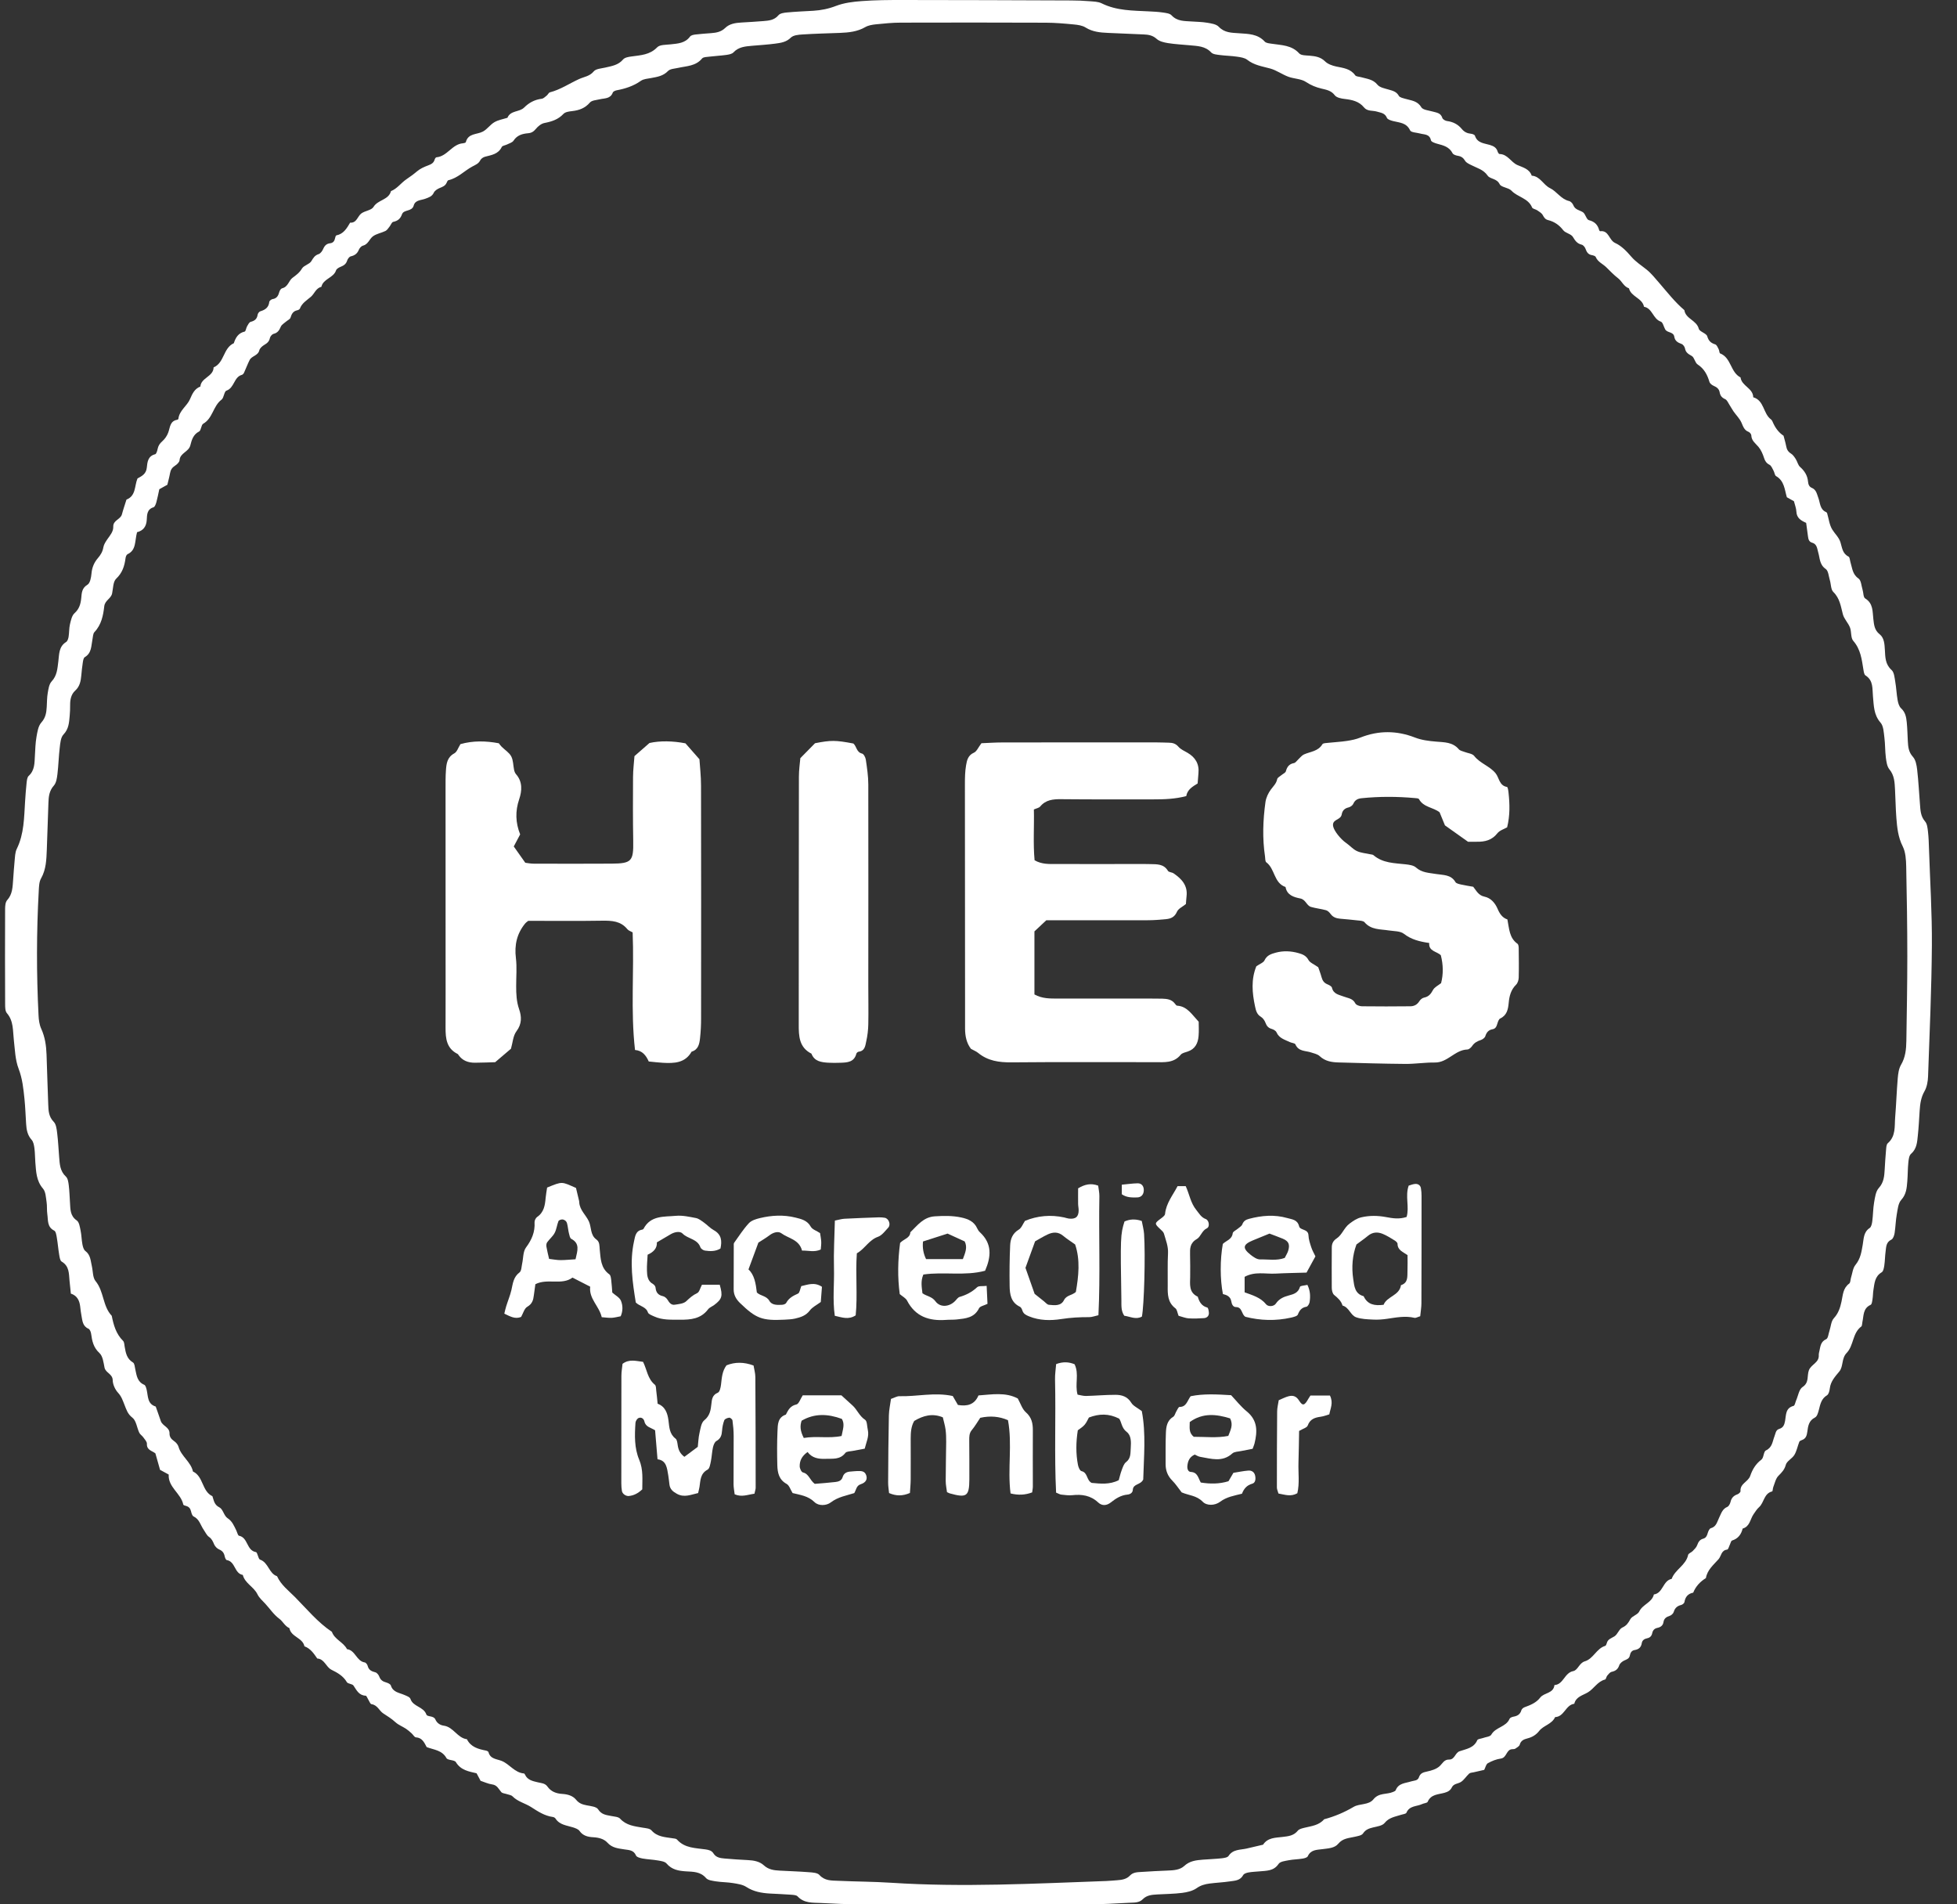 <svg width="74" height="72" viewBox="0 0 74 72" fill="none" xmlns="http://www.w3.org/2000/svg">
<rect x="0" y="0" width="74" height="72" fill="#333333" stroke="none"/>
<path d="M18.168 67.321C18.123 67.236 18.077 67.151 18.021 67.045C17.736 66.977 17.425 66.934 17.238 66.623C17.185 66.533 16.931 66.56 16.882 66.471C16.713 66.166 16.404 66.159 16.134 66.055C16.043 65.885 15.967 65.7 15.725 65.686C15.67 65.682 15.622 65.586 15.566 65.537C15.498 65.475 15.429 65.413 15.352 65.362C15.223 65.277 15.069 65.219 14.956 65.117C14.811 64.983 14.652 64.885 14.489 64.779C14.338 64.68 14.274 64.463 14.047 64.432C13.998 64.425 13.963 64.314 13.922 64.252C13.89 64.203 13.862 64.114 13.829 64.112C13.57 64.101 13.486 63.905 13.366 63.729C13.32 63.66 13.155 63.667 13.116 63.599C12.979 63.364 12.762 63.244 12.534 63.131C12.324 63.026 12.272 62.723 11.996 62.705C11.867 62.518 11.741 62.327 11.512 62.244C11.444 61.915 11.004 61.894 10.943 61.557C10.774 61.484 10.696 61.303 10.568 61.208C10.347 61.045 10.208 60.825 10.03 60.633C9.924 60.52 9.8 60.412 9.735 60.277C9.598 59.993 9.262 59.866 9.181 59.545C8.857 59.492 8.906 59.037 8.574 58.984C8.54 58.978 8.506 58.892 8.495 58.837C8.469 58.711 8.409 58.634 8.285 58.581C8.207 58.548 8.129 58.466 8.096 58.387C8.049 58.277 8.009 58.182 7.903 58.108C7.815 58.047 7.767 57.931 7.702 57.838C7.582 57.666 7.541 57.437 7.32 57.334C7.266 57.309 7.239 57.206 7.222 57.135C7.196 57.026 7.138 56.965 7.033 56.936C6.996 56.927 6.936 56.909 6.931 56.886C6.842 56.457 6.351 56.232 6.379 55.75C6.265 55.688 6.163 55.633 6.052 55.572C5.995 55.371 5.936 55.164 5.876 54.95C5.755 54.85 5.544 54.832 5.555 54.588C5.559 54.508 5.473 54.42 5.418 54.342C5.374 54.28 5.298 54.235 5.266 54.168C5.175 53.977 5.152 53.71 5.005 53.599C4.825 53.461 4.779 53.293 4.709 53.119C4.644 52.956 4.595 52.799 4.466 52.66C4.354 52.538 4.265 52.347 4.262 52.183C4.256 51.94 3.993 51.909 3.952 51.705C3.914 51.515 3.888 51.274 3.762 51.158C3.533 50.948 3.483 50.704 3.446 50.43C3.437 50.361 3.398 50.259 3.345 50.237C3.121 50.139 3.117 49.935 3.081 49.746C3.058 49.63 3.045 49.513 3.032 49.397C3.006 49.166 2.912 48.983 2.679 48.909C2.661 48.732 2.643 48.576 2.629 48.421C2.603 48.15 2.624 47.87 2.331 47.698C2.269 47.662 2.253 47.526 2.237 47.432C2.201 47.219 2.185 47.002 2.148 46.79C2.132 46.697 2.112 46.557 2.049 46.527C1.777 46.391 1.823 46.136 1.79 45.913C1.766 45.758 1.786 45.597 1.761 45.443C1.734 45.271 1.729 45.06 1.627 44.941C1.369 44.643 1.366 44.296 1.336 43.946C1.321 43.77 1.326 43.592 1.302 43.417C1.287 43.305 1.266 43.172 1.196 43.095C1.038 42.919 1.002 42.715 0.988 42.496C0.967 42.183 0.958 41.867 0.926 41.556C0.886 41.168 0.849 40.787 0.704 40.408C0.573 40.068 0.565 39.678 0.522 39.308C0.482 38.961 0.517 38.602 0.26 38.305C0.194 38.228 0.195 38.081 0.194 37.965C0.189 36.766 0.188 35.567 0.193 34.368C0.193 34.255 0.204 34.107 0.271 34.033C0.477 33.805 0.475 33.532 0.497 33.26C0.516 33.025 0.527 32.789 0.552 32.554C0.568 32.398 0.569 32.228 0.635 32.093C0.913 31.526 0.909 30.916 0.948 30.311C0.964 30.076 0.979 29.84 1.005 29.606C1.015 29.512 1.026 29.389 1.086 29.334C1.319 29.12 1.303 28.844 1.32 28.57C1.334 28.335 1.339 28.097 1.379 27.866C1.412 27.676 1.444 27.451 1.562 27.319C1.726 27.136 1.754 26.944 1.767 26.729C1.778 26.552 1.775 26.374 1.805 26.201C1.831 26.049 1.856 25.868 1.951 25.765C2.161 25.541 2.171 25.275 2.206 25.004C2.24 24.738 2.219 24.449 2.5 24.273C2.553 24.24 2.583 24.144 2.594 24.073C2.619 23.918 2.61 23.757 2.645 23.604C2.681 23.456 2.716 23.275 2.819 23.183C2.999 23.02 3.05 22.834 3.072 22.613C3.091 22.423 3.09 22.238 3.306 22.108C3.408 22.048 3.446 21.835 3.459 21.688C3.478 21.46 3.557 21.27 3.701 21.102C3.806 20.981 3.882 20.855 3.909 20.689C3.928 20.581 3.999 20.476 4.064 20.381C4.166 20.236 4.29 20.097 4.283 19.911C4.275 19.666 4.558 19.643 4.61 19.447C4.66 19.258 4.725 19.074 4.782 18.889C5.146 18.746 5.08 18.377 5.199 18.09C5.361 18.002 5.526 17.922 5.551 17.683C5.572 17.482 5.587 17.244 5.866 17.175C5.912 17.163 5.946 17.048 5.96 16.974C5.984 16.853 6.04 16.769 6.136 16.684C6.234 16.598 6.318 16.475 6.362 16.353C6.434 16.157 6.424 15.917 6.702 15.871C6.719 15.869 6.744 15.849 6.745 15.835C6.781 15.517 7.074 15.351 7.186 15.088C7.275 14.881 7.357 14.7 7.577 14.614C7.603 14.276 8.071 14.243 8.077 13.891C8.488 13.717 8.436 13.157 8.841 12.977C8.909 12.769 9.006 12.594 9.25 12.537C9.294 12.527 9.306 12.4 9.343 12.336C9.38 12.273 9.424 12.182 9.48 12.168C9.633 12.13 9.719 12.058 9.742 11.899C9.749 11.851 9.8 11.782 9.845 11.769C10.029 11.715 10.16 11.625 10.182 11.415C10.187 11.374 10.258 11.316 10.304 11.309C10.473 11.285 10.525 11.173 10.564 11.032C10.578 10.98 10.625 10.91 10.669 10.899C10.892 10.849 10.918 10.611 11.058 10.506C11.2 10.4 11.324 10.313 11.419 10.152C11.49 10.033 11.697 9.995 11.771 9.876C11.846 9.755 11.898 9.657 12.047 9.608C12.123 9.584 12.191 9.483 12.226 9.401C12.28 9.279 12.355 9.211 12.486 9.197C12.599 9.184 12.65 9.108 12.671 9.002C12.678 8.965 12.696 8.905 12.717 8.9C12.991 8.846 13.114 8.632 13.239 8.419C13.494 8.435 13.517 8.176 13.666 8.068C13.807 7.967 14.047 7.95 14.123 7.824C14.288 7.548 14.696 7.566 14.784 7.226C15.021 7.131 15.166 6.915 15.363 6.781C15.506 6.684 15.642 6.586 15.774 6.474C15.891 6.376 16.041 6.308 16.186 6.255C16.305 6.211 16.398 6.164 16.435 6.035C16.444 6.001 16.476 5.949 16.502 5.947C16.914 5.913 17.097 5.446 17.509 5.417C17.546 5.414 17.609 5.397 17.614 5.375C17.702 5.03 18.035 5.094 18.26 4.974C18.422 4.888 18.535 4.713 18.695 4.62C18.842 4.534 19.021 4.506 19.188 4.453C19.303 4.168 19.64 4.244 19.816 4.069C20.006 3.88 20.218 3.767 20.484 3.734C20.551 3.726 20.615 3.659 20.674 3.613C20.718 3.578 20.747 3.503 20.794 3.491C21.194 3.388 21.533 3.154 21.901 2.987C22.091 2.901 22.295 2.887 22.451 2.699C22.533 2.599 22.735 2.59 22.886 2.555C23.133 2.497 23.38 2.464 23.562 2.247C23.625 2.173 23.768 2.149 23.879 2.135C24.227 2.086 24.571 2.077 24.85 1.789C24.95 1.685 25.181 1.697 25.355 1.677C25.629 1.646 25.904 1.638 26.093 1.382C26.13 1.331 26.23 1.312 26.303 1.304C26.497 1.28 26.694 1.269 26.89 1.253C27.087 1.238 27.268 1.207 27.425 1.054C27.584 0.899 27.807 0.865 28.027 0.852C28.302 0.836 28.577 0.82 28.851 0.798C29.064 0.78 29.274 0.769 29.436 0.576C29.497 0.502 29.645 0.481 29.757 0.471C30.09 0.44 30.424 0.426 30.756 0.407C31.05 0.389 31.329 0.333 31.611 0.224C31.915 0.107 32.257 0.065 32.588 0.041C33.098 0.002 33.61 0 34.121 0C36.244 0.001 38.368 0.008 40.491 0.017C40.727 0.017 40.963 0.027 41.198 0.046C41.354 0.059 41.525 0.06 41.659 0.127C42.226 0.409 42.837 0.398 43.442 0.43C43.619 0.439 43.796 0.447 43.971 0.473C44.086 0.49 44.232 0.505 44.3 0.579C44.516 0.813 44.791 0.792 45.063 0.812C45.259 0.826 45.457 0.827 45.65 0.86C45.803 0.886 45.991 0.912 46.086 1.013C46.305 1.243 46.573 1.238 46.846 1.257C47.199 1.282 47.555 1.278 47.825 1.574C47.881 1.634 48.005 1.64 48.099 1.655C48.464 1.711 48.841 1.704 49.127 2.019C49.2 2.099 49.383 2.094 49.516 2.105C49.733 2.124 49.932 2.15 50.104 2.32C50.208 2.423 50.376 2.482 50.524 2.514C50.793 2.571 51.065 2.594 51.245 2.848C51.281 2.897 51.387 2.896 51.461 2.917C51.683 2.981 51.916 2.993 52.087 3.204C52.173 3.31 52.362 3.343 52.51 3.387C52.663 3.432 52.804 3.461 52.894 3.623C52.93 3.688 53.054 3.71 53.144 3.737C53.365 3.803 53.596 3.808 53.743 4.055C53.805 4.157 54.02 4.174 54.168 4.216C54.318 4.259 54.477 4.264 54.538 4.457C54.554 4.512 54.651 4.568 54.716 4.576C54.944 4.605 55.132 4.702 55.273 4.874C55.368 4.991 55.479 5.043 55.623 5.057C55.676 5.061 55.76 5.093 55.772 5.132C55.863 5.413 56.121 5.415 56.336 5.48C56.479 5.523 56.587 5.582 56.631 5.733C56.642 5.767 56.675 5.821 56.698 5.823C57.009 5.826 57.132 6.132 57.378 6.24C57.585 6.331 57.831 6.384 57.919 6.642C58.24 6.663 58.353 6.989 58.614 7.115C58.867 7.238 59.024 7.529 59.332 7.601C59.395 7.616 59.467 7.692 59.491 7.756C59.558 7.931 59.722 7.943 59.852 8.022C59.953 8.085 59.985 8.301 60.081 8.324C60.303 8.381 60.415 8.5 60.47 8.703C60.475 8.72 60.497 8.745 60.508 8.742C60.839 8.699 60.836 9.08 61.074 9.187C61.309 9.292 61.511 9.503 61.684 9.705C61.854 9.903 62.066 10.034 62.263 10.193C62.442 10.336 62.588 10.524 62.742 10.7C63.047 11.052 63.333 11.422 63.691 11.726C63.738 12.058 64.151 12.104 64.236 12.429C64.265 12.543 64.521 12.598 64.555 12.713C64.609 12.895 64.696 12.969 64.859 13.021C64.915 13.039 64.953 13.134 64.987 13.201C65.015 13.251 65.01 13.348 65.044 13.362C65.467 13.527 65.43 14.077 65.815 14.27C65.856 14.597 66.289 14.672 66.295 15.02C66.715 15.141 66.667 15.639 66.966 15.857C67.009 15.889 67.03 15.954 67.055 16.007C67.152 16.214 67.28 16.369 67.441 16.474C67.474 16.602 67.515 16.734 67.54 16.867C67.562 16.99 67.61 17.08 67.723 17.149C67.798 17.195 67.854 17.28 67.903 17.357C67.965 17.453 67.987 17.585 68.067 17.655C68.239 17.808 68.347 17.982 68.367 18.209C68.377 18.314 68.409 18.404 68.51 18.445C68.682 18.516 68.702 18.682 68.757 18.825C68.83 19.02 68.813 19.262 69.054 19.363C69.069 19.37 69.085 19.39 69.09 19.408C69.151 19.613 69.174 19.842 69.282 20.019C69.381 20.181 69.533 20.311 69.593 20.503C69.656 20.703 69.666 20.929 69.899 21.044C69.947 21.067 69.949 21.185 69.972 21.259C70.041 21.478 70.044 21.712 70.274 21.871C70.377 21.942 70.384 22.152 70.43 22.299C70.464 22.41 70.455 22.58 70.527 22.625C70.838 22.816 70.802 23.12 70.837 23.407C70.863 23.619 70.874 23.822 71.076 23.981C71.25 24.119 71.26 24.358 71.273 24.578C71.288 24.849 71.286 25.116 71.525 25.331C71.624 25.419 71.638 25.615 71.664 25.767C71.705 25.999 71.713 26.236 71.754 26.467C71.773 26.577 71.81 26.71 71.886 26.78C72.05 26.93 72.081 27.117 72.1 27.311C72.124 27.546 72.127 27.782 72.14 28.017C72.152 28.232 72.166 28.43 72.332 28.613C72.44 28.73 72.474 28.934 72.494 29.105C72.544 29.534 72.564 29.966 72.599 30.397C72.618 30.63 72.619 30.86 72.794 31.059C72.874 31.151 72.887 31.313 72.903 31.446C72.928 31.661 72.934 31.877 72.941 32.093C72.981 33.311 73.059 34.529 73.05 35.746C73.038 37.396 72.964 39.046 72.906 40.696C72.899 40.887 72.863 41.098 72.77 41.26C72.636 41.495 72.605 41.736 72.588 41.992C72.568 42.305 72.552 42.619 72.519 42.932C72.493 43.182 72.481 43.436 72.26 43.627C72.187 43.691 72.172 43.841 72.16 43.954C72.136 44.189 72.14 44.425 72.121 44.66C72.1 44.911 72.087 45.151 71.891 45.367C71.774 45.496 71.757 45.727 71.722 45.918C71.681 46.149 71.677 46.387 71.641 46.62C71.627 46.709 71.585 46.836 71.519 46.868C71.314 46.966 71.323 47.148 71.3 47.318C71.276 47.493 71.277 47.671 71.251 47.846C71.237 47.937 71.215 48.067 71.151 48.104C70.889 48.26 70.88 48.52 70.84 48.769C70.821 48.884 70.824 49.005 70.805 49.12C70.793 49.196 70.782 49.313 70.734 49.334C70.441 49.466 70.476 49.742 70.423 49.982C70.418 50.001 70.419 50.021 70.415 50.04C70.406 50.078 70.408 50.133 70.383 50.151C70.042 50.401 70.099 50.873 69.827 51.153C69.629 51.357 69.706 51.661 69.554 51.848C69.39 52.049 69.221 52.224 69.19 52.497C69.179 52.588 69.148 52.714 69.085 52.753C68.872 52.881 68.832 53.086 68.779 53.296C68.752 53.403 68.712 53.552 68.632 53.592C68.394 53.71 68.368 53.921 68.34 54.132C68.32 54.281 68.284 54.397 68.129 54.449C68.094 54.46 68.047 54.484 68.036 54.514C67.972 54.678 67.94 54.858 67.852 55.006C67.768 55.147 67.565 55.239 67.527 55.382C67.476 55.572 67.371 55.673 67.246 55.8C67.144 55.904 67.11 56.078 67.053 56.223C67.031 56.278 67.035 56.382 67.009 56.388C66.696 56.467 66.709 56.81 66.516 56.983C66.432 57.058 66.371 57.158 66.306 57.252C66.177 57.439 66.169 57.716 65.895 57.793C65.84 58.013 65.724 58.174 65.494 58.245C65.456 58.257 65.439 58.342 65.415 58.392C65.38 58.461 65.353 58.583 65.311 58.587C65.079 58.615 65.09 58.83 64.983 58.951C64.789 59.171 64.558 59.354 64.505 59.665C64.289 59.799 64.121 59.976 64.025 60.216C63.827 60.255 63.726 60.374 63.694 60.572C63.687 60.615 63.62 60.669 63.571 60.681C63.424 60.717 63.334 60.793 63.289 60.944C63.272 61.005 63.197 61.074 63.133 61.094C63.008 61.133 62.923 61.193 62.902 61.326C62.881 61.463 62.791 61.523 62.664 61.549C62.556 61.572 62.496 61.644 62.475 61.749C62.453 61.856 62.389 61.92 62.282 61.941C62.178 61.962 62.097 62.017 62.08 62.126C62.055 62.286 61.964 62.361 61.808 62.386C61.699 62.402 61.649 62.489 61.629 62.592C61.608 62.705 61.523 62.736 61.428 62.776C61.349 62.811 61.256 62.883 61.23 62.959C61.179 63.112 61.09 63.177 60.941 63.21C60.877 63.224 60.822 63.297 60.775 63.352C60.738 63.396 60.73 63.49 60.692 63.5C60.405 63.574 60.273 63.848 60.041 63.986C59.845 64.102 59.593 64.148 59.528 64.417C59.199 64.459 59.152 64.908 58.803 64.921C58.683 65.191 58.364 65.234 58.2 65.445C58.081 65.596 57.935 65.68 57.764 65.724C57.623 65.761 57.511 65.803 57.465 65.964C57.448 66.024 57.363 66.07 57.301 66.112C57.272 66.132 57.226 66.133 57.187 66.134C56.952 66.138 56.982 66.455 56.754 66.488C56.584 66.511 56.413 66.579 56.262 66.663C56.192 66.701 56.17 66.825 56.123 66.916C55.986 66.947 55.852 66.977 55.72 67.008C55.662 67.021 55.592 67.021 55.553 67.057C55.442 67.158 55.36 67.301 55.236 67.377C55.124 67.444 54.966 67.436 54.898 67.579C54.842 67.696 54.745 67.747 54.625 67.781C54.389 67.849 54.112 67.832 53.985 68.122C53.964 68.172 53.844 68.174 53.774 68.209C53.571 68.305 53.296 68.264 53.182 68.535C53.162 68.584 53.044 68.592 52.971 68.617C52.752 68.689 52.523 68.715 52.356 68.924C52.272 69.029 52.077 69.055 51.926 69.091C51.77 69.13 51.639 69.169 51.539 69.321C51.488 69.398 51.34 69.419 51.23 69.445C51.006 69.499 50.778 69.496 50.601 69.712C50.464 69.878 50.218 69.884 50.001 69.914C49.797 69.941 49.564 69.93 49.451 70.182C49.429 70.232 49.323 70.26 49.251 70.271C49.076 70.3 48.898 70.3 48.724 70.334C48.592 70.36 48.409 70.38 48.348 70.47C48.16 70.749 47.886 70.727 47.616 70.754C47.48 70.767 47.341 70.77 47.206 70.795C47.135 70.808 47.037 70.84 47.009 70.894C46.894 71.107 46.688 71.105 46.499 71.133C46.246 71.171 45.99 71.18 45.736 71.214C45.564 71.237 45.405 71.278 45.248 71.389C45.097 71.495 44.889 71.543 44.7 71.567C44.389 71.607 44.074 71.607 43.759 71.626C43.562 71.638 43.366 71.65 43.213 71.805C43.075 71.947 42.887 71.931 42.714 71.94C42.184 71.969 41.653 71.999 41.123 72C38.272 72.006 35.421 72.005 32.57 72C32.059 72 31.548 71.975 31.038 71.949C30.73 71.934 30.407 71.965 30.159 71.699C30.105 71.641 29.975 71.643 29.88 71.634C29.625 71.614 29.37 71.607 29.115 71.592C28.8 71.573 28.499 71.523 28.22 71.342C28.081 71.251 27.892 71.225 27.721 71.197C27.509 71.161 27.289 71.165 27.077 71.132C26.943 71.11 26.77 71.093 26.696 71.005C26.485 70.761 26.213 70.769 25.943 70.753C25.662 70.735 25.405 70.693 25.205 70.457C25.141 70.381 24.997 70.362 24.885 70.342C24.692 70.308 24.495 70.302 24.301 70.268C24.21 70.251 24.076 70.217 24.049 70.153C23.959 69.941 23.78 69.95 23.607 69.922C23.378 69.884 23.151 69.871 22.969 69.669C22.84 69.525 22.637 69.474 22.431 69.463C22.235 69.452 22.046 69.412 21.915 69.227C21.867 69.157 21.758 69.12 21.67 69.091C21.43 69.014 21.163 69 21.006 68.758C20.988 68.729 20.945 68.703 20.91 68.698C20.592 68.655 20.346 68.491 20.08 68.32C19.859 68.178 19.578 68.119 19.379 67.916C19.331 67.866 19.239 67.859 19.167 67.833C19.093 67.807 18.995 67.805 18.953 67.754C18.853 67.637 18.798 67.491 18.61 67.466C18.457 67.446 18.312 67.374 18.161 67.325L18.168 67.321ZM5.182 20.124C5.09 20.463 5.159 20.797 4.822 20.954C4.782 20.973 4.754 21.049 4.747 21.104C4.708 21.4 4.629 21.656 4.393 21.88C4.273 21.994 4.28 22.246 4.239 22.437C4.198 22.636 3.967 22.696 3.942 22.925C3.903 23.271 3.834 23.622 3.572 23.897C3.514 23.958 3.516 24.08 3.496 24.175C3.446 24.419 3.471 24.689 3.205 24.847C3.154 24.877 3.141 24.986 3.129 25.062C3.104 25.216 3.09 25.373 3.075 25.53C3.054 25.747 3.022 25.95 2.842 26.113C2.691 26.25 2.65 26.448 2.652 26.654C2.655 26.791 2.646 26.929 2.635 27.066C2.612 27.317 2.602 27.559 2.401 27.77C2.295 27.881 2.279 28.095 2.259 28.267C2.219 28.599 2.212 28.934 2.172 29.265C2.154 29.416 2.129 29.598 2.036 29.702C1.859 29.9 1.839 30.123 1.831 30.358C1.808 30.947 1.793 31.537 1.77 32.126C1.754 32.498 1.747 32.868 1.552 33.212C1.479 33.34 1.475 33.515 1.466 33.669C1.379 35.241 1.378 36.813 1.457 38.385C1.465 38.559 1.489 38.744 1.56 38.898C1.703 39.211 1.748 39.537 1.76 39.872C1.784 40.501 1.798 41.129 1.824 41.758C1.833 41.99 1.838 42.217 2.03 42.412C2.126 42.508 2.144 42.7 2.163 42.852C2.199 43.144 2.212 43.439 2.236 43.733C2.257 44.006 2.265 44.275 2.493 44.486C2.567 44.555 2.586 44.7 2.6 44.814C2.627 45.028 2.631 45.245 2.646 45.461C2.664 45.711 2.643 45.965 2.902 46.143C2.994 46.206 3.019 46.386 3.046 46.518C3.083 46.691 3.083 46.87 3.116 47.044C3.133 47.133 3.162 47.249 3.227 47.297C3.428 47.447 3.425 47.67 3.474 47.875C3.518 48.065 3.503 48.304 3.614 48.437C3.936 48.827 3.877 49.381 4.225 49.748C4.295 50.096 4.386 50.431 4.653 50.695C4.7 50.742 4.701 50.84 4.714 50.916C4.754 51.15 4.793 51.373 5.029 51.514C5.09 51.55 5.097 51.686 5.117 51.778C5.167 52.008 5.191 52.245 5.455 52.357C5.506 52.379 5.532 52.485 5.548 52.556C5.603 52.798 5.571 53.082 5.888 53.179C5.952 53.362 6.019 53.543 6.08 53.727C6.143 53.916 6.413 53.955 6.41 54.193C6.407 54.319 6.469 54.407 6.578 54.482C6.653 54.532 6.727 54.617 6.751 54.701C6.851 55.062 7.216 55.265 7.296 55.635C7.698 55.822 7.63 56.382 8.032 56.569C8.088 56.73 8.097 56.893 8.299 56.993C8.432 57.059 8.469 57.31 8.601 57.397C8.786 57.518 8.849 57.691 8.935 57.864C8.969 57.933 8.993 58.055 9.039 58.064C9.385 58.133 9.316 58.618 9.676 58.682C9.743 58.693 9.758 58.94 9.834 58.967C10.155 59.079 10.165 59.49 10.476 59.594C10.624 59.924 10.912 60.138 11.155 60.383C11.603 60.836 12.012 61.337 12.55 61.697C12.654 61.991 12.986 62.085 13.121 62.352C13.438 62.392 13.477 62.805 13.792 62.854C13.836 62.861 13.89 62.931 13.902 62.982C13.941 63.141 14.05 63.192 14.194 63.228C14.254 63.244 14.316 63.323 14.341 63.388C14.387 63.513 14.467 63.573 14.591 63.607C14.662 63.627 14.764 63.671 14.78 63.727C14.86 63.983 15.093 63.997 15.285 64.081C15.371 64.118 15.498 64.162 15.52 64.232C15.62 64.535 16.015 64.519 16.123 64.824C16.157 64.92 16.397 64.857 16.463 65.01C16.524 65.153 16.651 65.228 16.782 65.245C17.149 65.296 17.293 65.711 17.655 65.757C17.804 66.056 18.084 66.129 18.376 66.187C18.411 66.194 18.464 66.219 18.471 66.245C18.539 66.509 18.778 66.501 18.97 66.578C19.27 66.698 19.458 67.022 19.813 67.052C19.827 67.052 19.843 67.078 19.851 67.094C19.945 67.302 20.145 67.341 20.335 67.386C20.468 67.418 20.609 67.418 20.7 67.546C20.835 67.74 21.035 67.811 21.259 67.825C21.463 67.838 21.66 67.891 21.786 68.048C21.898 68.186 22.028 68.226 22.188 68.257C22.339 68.286 22.552 68.306 22.616 68.407C22.746 68.612 22.926 68.622 23.116 68.66C23.231 68.684 23.381 68.688 23.448 68.761C23.683 69.018 23.992 69.048 24.3 69.101C24.416 69.121 24.568 69.128 24.633 69.202C24.852 69.452 25.146 69.457 25.432 69.502C25.489 69.511 25.565 69.513 25.598 69.549C25.891 69.882 26.299 69.867 26.684 69.924C26.803 69.942 26.912 69.966 26.982 70.08C27.077 70.231 27.24 70.254 27.395 70.267C27.689 70.293 27.983 70.313 28.278 70.327C28.5 70.337 28.723 70.377 28.882 70.524C29.061 70.689 29.264 70.713 29.48 70.725C29.852 70.746 30.225 70.756 30.598 70.786C30.732 70.796 30.91 70.806 30.985 70.89C31.187 71.114 31.442 71.1 31.691 71.11C32.359 71.141 33.028 71.14 33.695 71.184C36.408 71.361 39.118 71.215 41.829 71.118C41.966 71.113 42.104 71.099 42.241 71.089C42.42 71.076 42.596 71.051 42.727 70.912C42.849 70.784 43.008 70.785 43.164 70.775C43.498 70.755 43.831 70.733 44.165 70.722C44.385 70.715 44.62 70.696 44.777 70.551C44.987 70.356 45.228 70.332 45.482 70.311C45.716 70.293 45.952 70.285 46.187 70.26C46.282 70.249 46.414 70.232 46.455 70.17C46.625 69.913 46.894 69.946 47.136 69.891C47.345 69.845 47.553 69.795 47.76 69.745C47.936 69.475 48.225 69.484 48.494 69.452C48.712 69.426 48.919 69.409 49.074 69.215C49.126 69.15 49.241 69.126 49.332 69.103C49.597 69.039 49.876 69.012 50.069 68.784C50.462 68.679 50.829 68.525 51.185 68.315C51.408 68.183 51.754 68.254 51.934 68.029C52.141 67.771 52.438 67.856 52.68 67.749C52.716 67.734 52.763 67.715 52.775 67.686C52.88 67.415 53.138 67.423 53.355 67.353C53.464 67.318 53.608 67.333 53.653 67.198C53.705 67.041 53.813 67.01 53.959 66.979C54.126 66.944 54.311 66.889 54.433 66.779C54.546 66.677 54.605 66.521 54.793 66.526C55.011 66.532 55.019 66.27 55.193 66.211C55.446 66.124 55.732 66.091 55.861 65.792C55.881 65.745 55.999 65.739 56.071 65.713C56.18 65.672 56.347 65.663 56.39 65.585C56.552 65.297 56.951 65.298 57.082 64.984C57.1 64.943 57.176 64.914 57.231 64.904C57.379 64.878 57.483 64.817 57.528 64.661C57.541 64.615 57.599 64.566 57.648 64.548C57.871 64.466 58.089 64.38 58.24 64.183C58.388 63.991 58.743 64.033 58.778 63.71C59.123 63.688 59.151 63.247 59.491 63.181C59.662 63.148 59.718 62.873 59.924 62.813C60.254 62.716 60.365 62.326 60.698 62.228C60.725 62.219 60.746 62.165 60.756 62.129C60.793 61.972 60.928 61.942 61.045 61.869C61.167 61.794 61.221 61.593 61.344 61.536C61.506 61.463 61.571 61.359 61.65 61.216C61.719 61.095 61.93 61.049 61.986 60.926C62.114 60.655 62.468 60.591 62.538 60.284C62.89 60.235 62.873 59.761 63.211 59.695C63.338 59.339 63.752 59.181 63.833 58.789C63.845 58.731 63.953 58.698 64.006 58.643C64.07 58.575 64.146 58.505 64.175 58.421C64.218 58.3 64.273 58.211 64.401 58.176C64.51 58.147 64.546 58.064 64.574 57.964C64.593 57.896 64.637 57.794 64.69 57.78C64.901 57.722 64.927 57.54 65.004 57.385C65.081 57.23 65.124 57.053 65.314 56.973C65.372 56.949 65.419 56.856 65.436 56.786C65.471 56.635 65.553 56.548 65.697 56.498C65.745 56.482 65.816 56.417 65.814 56.38C65.789 56.091 66.104 56.025 66.18 55.803C66.264 55.56 66.386 55.35 66.603 55.187C66.696 55.118 66.683 54.882 66.774 54.839C67.018 54.726 67.021 54.502 67.097 54.308C67.14 54.201 67.142 54.065 67.277 54.025C67.435 53.978 67.473 53.866 67.5 53.718C67.54 53.499 67.51 53.233 67.821 53.154C67.867 53.142 67.885 53.023 67.915 52.953C67.993 52.778 68.024 52.53 68.16 52.441C68.419 52.271 68.321 52.015 68.399 51.809C68.483 51.584 68.791 51.521 68.773 51.239C68.77 51.181 68.788 51.122 68.8 51.064C68.837 50.893 68.85 50.723 69.055 50.631C69.127 50.599 69.139 50.429 69.176 50.322C69.231 50.158 69.238 49.951 69.346 49.837C69.519 49.65 69.585 49.433 69.633 49.209C69.687 48.96 69.687 48.704 69.924 48.53C69.973 48.495 69.968 48.386 69.991 48.312C70.044 48.145 70.059 47.944 70.165 47.818C70.353 47.587 70.389 47.328 70.436 47.056C70.476 46.832 70.463 46.584 70.698 46.429C70.762 46.386 70.785 46.26 70.797 46.169C70.828 45.935 70.825 45.697 70.865 45.466C70.899 45.276 70.924 45.048 71.043 44.917C71.238 44.701 71.25 44.465 71.266 44.211C71.28 43.976 71.293 43.74 71.315 43.505C71.325 43.409 71.323 43.277 71.382 43.225C71.694 42.953 71.634 42.585 71.662 42.242C71.702 41.752 71.718 41.261 71.759 40.771C71.774 40.598 71.797 40.407 71.882 40.261C72.052 39.975 72.08 39.668 72.085 39.354C72.101 38.293 72.121 37.231 72.121 36.17C72.121 35.03 72.103 33.89 72.079 32.75C72.073 32.499 72.057 32.22 71.949 32.004C71.772 31.655 71.736 31.293 71.707 30.923C71.679 30.57 71.677 30.216 71.657 29.864C71.642 29.591 71.638 29.322 71.443 29.086C71.352 28.976 71.331 28.797 71.31 28.645C71.278 28.392 71.287 28.134 71.254 27.881C71.229 27.69 71.223 27.453 71.11 27.323C70.847 27.024 70.856 26.676 70.822 26.328C70.793 26.041 70.847 25.731 70.539 25.536C70.488 25.504 70.475 25.397 70.462 25.321C70.399 24.934 70.359 24.551 70.077 24.229C69.976 24.113 70.016 23.884 69.952 23.722C69.884 23.548 69.73 23.401 69.684 23.224C69.605 22.922 69.57 22.621 69.323 22.381C69.228 22.287 69.238 22.088 69.193 21.939C69.148 21.791 69.138 21.582 69.034 21.511C68.798 21.347 68.818 21.106 68.753 20.889C68.71 20.743 68.711 20.57 68.516 20.516C68.406 20.485 68.379 20.39 68.366 20.287C68.345 20.114 68.32 19.94 68.296 19.769C68.094 19.68 67.939 19.583 67.927 19.348C67.921 19.214 67.867 19.082 67.834 18.95C67.745 18.901 67.662 18.853 67.566 18.8C67.481 18.516 67.474 18.183 67.159 18.001C67.106 17.971 67.101 17.862 67.063 17.796C67.018 17.716 66.981 17.608 66.909 17.572C66.79 17.51 66.742 17.431 66.703 17.311C66.655 17.163 66.59 17.011 66.492 16.894C66.379 16.761 66.228 16.663 66.222 16.46C66.221 16.414 66.165 16.346 66.119 16.328C65.949 16.264 65.913 16.119 65.847 15.973C65.776 15.818 65.645 15.692 65.546 15.549C65.491 15.471 65.449 15.385 65.396 15.306C65.346 15.229 65.305 15.123 65.233 15.091C65.109 15.036 65.048 14.961 65.026 14.834C65.004 14.705 64.917 14.638 64.8 14.588C64.735 14.561 64.658 14.5 64.639 14.438C64.559 14.168 64.44 13.941 64.191 13.778C64.091 13.712 64.072 13.517 63.971 13.459C63.844 13.386 63.744 13.333 63.715 13.175C63.703 13.11 63.642 13.024 63.583 13.004C63.443 12.954 63.335 12.89 63.31 12.732C63.279 12.534 63.039 12.592 62.964 12.45C62.909 12.35 62.877 12.186 62.8 12.16C62.501 12.059 62.486 11.656 62.165 11.598C62.099 11.265 61.675 11.223 61.596 10.901C61.399 10.836 61.328 10.63 61.189 10.524C61.019 10.393 60.884 10.247 60.736 10.103C60.605 9.975 60.419 9.906 60.338 9.715C60.321 9.676 60.24 9.654 60.184 9.644C60.049 9.618 59.997 9.528 59.954 9.408C59.932 9.344 59.866 9.263 59.806 9.25C59.632 9.209 59.561 9.097 59.474 8.955C59.403 8.84 59.196 8.815 59.109 8.703C58.956 8.504 58.772 8.38 58.537 8.321C58.43 8.294 58.386 8.224 58.336 8.132C58.296 8.057 58.207 8.006 58.131 7.954C58.069 7.91 57.955 7.898 57.933 7.845C57.788 7.489 57.385 7.456 57.152 7.208C57.039 7.089 56.766 7.086 56.706 6.963C56.598 6.741 56.347 6.776 56.252 6.64C56.091 6.406 55.848 6.355 55.629 6.24C55.547 6.198 55.445 6.154 55.401 6.081C55.333 5.968 55.255 5.911 55.128 5.891C55.055 5.879 54.953 5.847 54.926 5.793C54.802 5.552 54.58 5.497 54.35 5.436C54.261 5.412 54.122 5.365 54.109 5.306C54.056 5.059 53.856 5.093 53.694 5.047C53.564 5.011 53.358 5.01 53.32 4.929C53.184 4.638 52.927 4.64 52.684 4.579C52.595 4.556 52.469 4.519 52.443 4.455C52.369 4.272 52.216 4.265 52.068 4.22C51.903 4.17 51.704 4.218 51.576 4.06C51.386 3.827 51.124 3.774 50.844 3.741C50.714 3.726 50.542 3.693 50.473 3.603C50.337 3.422 50.157 3.395 49.967 3.349C49.761 3.3 49.571 3.224 49.383 3.099C49.199 2.976 48.933 2.982 48.715 2.901C48.48 2.813 48.268 2.656 48.029 2.59C47.727 2.508 47.422 2.465 47.162 2.261C47.063 2.183 46.908 2.163 46.776 2.143C46.563 2.111 46.345 2.109 46.131 2.081C46.016 2.065 45.869 2.057 45.8 1.984C45.571 1.738 45.277 1.741 44.987 1.712C44.713 1.686 44.437 1.673 44.166 1.63C44.016 1.606 43.842 1.566 43.736 1.47C43.587 1.336 43.429 1.31 43.251 1.302C42.799 1.282 42.347 1.264 41.897 1.244C41.601 1.231 41.315 1.206 41.049 1.04C40.924 0.961 40.753 0.938 40.599 0.924C40.248 0.89 39.894 0.859 39.541 0.858C37.713 0.851 35.884 0.851 34.056 0.856C33.742 0.856 33.428 0.889 33.115 0.92C32.982 0.935 32.836 0.958 32.722 1.023C32.42 1.199 32.092 1.231 31.757 1.244C31.285 1.262 30.814 1.272 30.343 1.303C30.192 1.312 30 1.329 29.905 1.422C29.731 1.594 29.527 1.621 29.318 1.649C29.026 1.688 28.731 1.705 28.437 1.731C28.183 1.755 27.931 1.77 27.735 1.98C27.677 2.042 27.561 2.063 27.467 2.076C27.254 2.106 27.037 2.116 26.823 2.142C26.727 2.154 26.596 2.152 26.547 2.212C26.306 2.503 25.96 2.495 25.639 2.567C25.508 2.596 25.34 2.601 25.259 2.685C25.078 2.874 24.855 2.907 24.623 2.95C24.489 2.976 24.335 2.983 24.23 3.058C23.951 3.256 23.642 3.353 23.313 3.415C23.26 3.426 23.186 3.459 23.171 3.501C23.081 3.741 22.864 3.71 22.678 3.754C22.549 3.785 22.378 3.792 22.305 3.878C22.122 4.091 21.901 4.17 21.638 4.2C21.523 4.213 21.377 4.231 21.307 4.305C21.107 4.519 20.865 4.596 20.589 4.65C20.468 4.673 20.343 4.774 20.263 4.873C20.18 4.974 20.099 5.026 19.973 5.037C19.752 5.056 19.552 5.111 19.418 5.319C19.373 5.388 19.261 5.418 19.178 5.46C19.11 5.496 18.999 5.504 18.973 5.557C18.842 5.829 18.588 5.86 18.342 5.925C18.274 5.943 18.193 5.997 18.163 6.056C18.095 6.192 17.981 6.231 17.858 6.297C17.553 6.462 17.309 6.734 16.953 6.814C16.926 6.82 16.905 6.874 16.889 6.909C16.836 7.031 16.73 7.066 16.618 7.112C16.535 7.147 16.438 7.21 16.403 7.286C16.334 7.433 16.212 7.464 16.082 7.514C15.924 7.574 15.701 7.559 15.645 7.767C15.58 8.013 15.27 7.909 15.2 8.103C15.139 8.274 15.04 8.352 14.867 8.389C14.812 8.401 14.779 8.507 14.731 8.566C14.682 8.625 14.64 8.701 14.576 8.732C14.419 8.809 14.228 8.837 14.095 8.94C13.965 9.042 13.921 9.239 13.723 9.289C13.66 9.304 13.594 9.382 13.567 9.448C13.508 9.589 13.414 9.658 13.265 9.692C13.208 9.705 13.146 9.79 13.126 9.855C13.085 9.984 12.998 10.04 12.884 10.086C12.815 10.113 12.726 10.163 12.707 10.222C12.611 10.512 12.222 10.535 12.153 10.843C11.943 10.895 11.889 11.107 11.757 11.22C11.597 11.357 11.419 11.458 11.339 11.668C11.327 11.697 11.279 11.723 11.243 11.73C11.085 11.762 11.027 11.868 10.984 12.012C10.966 12.071 10.875 12.108 10.819 12.157C10.749 12.219 10.655 12.271 10.62 12.347C10.562 12.482 10.504 12.583 10.347 12.622C10.289 12.636 10.218 12.718 10.206 12.779C10.179 12.912 10.103 12.975 9.995 13.039C9.917 13.085 9.825 13.164 9.806 13.243C9.756 13.451 9.522 13.453 9.441 13.609C9.361 13.766 9.301 13.932 9.227 14.093C9.211 14.126 9.178 14.165 9.145 14.173C8.838 14.258 8.868 14.664 8.562 14.77C8.473 14.801 8.471 15.04 8.376 15.111C8.056 15.35 8.049 15.813 7.685 16.02C7.603 16.067 7.609 16.272 7.527 16.315C7.301 16.43 7.248 16.643 7.196 16.842C7.132 17.088 6.809 17.123 6.79 17.399C6.784 17.475 6.692 17.561 6.617 17.608C6.508 17.678 6.452 17.763 6.43 17.888C6.403 18.041 6.36 18.192 6.328 18.328C6.209 18.394 6.109 18.45 6.024 18.497C5.983 18.681 5.955 18.836 5.913 18.987C5.893 19.057 5.857 19.162 5.806 19.179C5.552 19.257 5.561 19.466 5.549 19.657C5.534 19.902 5.423 20.064 5.174 20.124H5.182Z" fill="white"/>
<path d="M47.509 36.532C47.638 36.441 47.775 36.397 47.816 36.307C47.906 36.117 48.064 36.067 48.235 36.02C48.526 35.94 48.819 35.955 49.106 36.037C49.252 36.078 49.39 36.132 49.477 36.295C49.534 36.4 49.685 36.454 49.846 36.569C49.875 36.655 49.932 36.8 49.973 36.95C50.007 37.072 50.064 37.16 50.184 37.211C50.253 37.24 50.352 37.288 50.365 37.344C50.423 37.589 50.634 37.609 50.81 37.678C50.97 37.742 51.153 37.743 51.249 37.937C51.281 38 51.413 38.045 51.5 38.046C52.109 38.055 52.717 38.051 53.326 38.046C53.47 38.046 53.587 37.986 53.669 37.855C53.707 37.795 53.778 37.733 53.844 37.719C54.018 37.685 54.103 37.586 54.184 37.433C54.24 37.324 54.381 37.26 54.492 37.171C54.58 36.83 54.575 36.48 54.482 36.117C54.332 35.966 54.016 35.973 54.043 35.653C53.672 35.599 53.362 35.521 53.085 35.305C52.947 35.198 52.712 35.209 52.519 35.179C52.194 35.127 51.846 35.162 51.596 34.868C51.545 34.809 51.416 34.809 51.322 34.798C51.107 34.772 50.892 34.755 50.676 34.735C50.536 34.722 50.41 34.684 50.319 34.562C50.274 34.501 50.211 34.434 50.144 34.415C49.956 34.362 49.758 34.344 49.572 34.289C49.403 34.239 49.377 34.013 49.169 33.97C48.929 33.921 48.664 33.85 48.61 33.536C48.164 33.386 48.215 32.847 47.883 32.603C47.837 32.568 47.845 32.456 47.834 32.38C47.731 31.694 47.756 31.007 47.851 30.324C47.875 30.157 47.956 29.985 48.057 29.849C48.15 29.724 48.262 29.623 48.295 29.456C48.307 29.399 48.398 29.355 48.454 29.307C48.511 29.258 48.606 29.22 48.622 29.161C48.668 28.993 48.745 28.885 48.928 28.851C48.99 28.839 49.041 28.757 49.096 28.707C49.165 28.646 49.224 28.562 49.304 28.525C49.547 28.416 49.842 28.41 50.004 28.138C50.031 28.092 50.148 28.095 50.226 28.085C50.461 28.059 50.697 28.049 50.929 28.013C51.102 27.987 51.278 27.951 51.44 27.886C52.127 27.613 52.814 27.618 53.496 27.882C53.758 27.984 54.027 28.016 54.3 28.039C54.61 28.066 54.929 28.053 55.161 28.328C55.207 28.383 55.299 28.399 55.372 28.427C55.498 28.478 55.672 28.489 55.744 28.581C55.964 28.862 56.321 28.959 56.549 29.231C56.691 29.402 56.685 29.702 56.983 29.753C57.015 29.759 57.034 29.892 57.042 29.969C57.089 30.401 57.1 30.831 56.989 31.28C56.873 31.347 56.707 31.394 56.621 31.504C56.414 31.769 56.146 31.831 55.839 31.825C55.721 31.823 55.605 31.825 55.51 31.825C55.217 31.617 54.948 31.427 54.638 31.206C54.584 31.074 54.511 30.894 54.435 30.711C54.193 30.52 53.826 30.526 53.657 30.215C53.639 30.181 53.549 30.177 53.491 30.173C52.824 30.113 52.157 30.111 51.489 30.179C51.34 30.194 51.236 30.245 51.172 30.391C51.145 30.451 51.065 30.509 50.997 30.526C50.843 30.562 50.757 30.645 50.733 30.799C50.731 30.818 50.72 30.837 50.712 30.855C50.639 31.005 50.362 30.992 50.41 31.24C50.442 31.41 50.686 31.721 50.898 31.869C51.039 31.966 51.157 32.106 51.308 32.177C51.464 32.25 51.649 32.261 51.821 32.3C51.859 32.309 51.907 32.309 51.933 32.331C52.287 32.637 52.727 32.631 53.155 32.679C53.288 32.695 53.45 32.716 53.542 32.798C53.768 33 54.038 32.999 54.308 33.045C54.57 33.089 54.866 33.06 55.035 33.35C55.065 33.403 55.167 33.423 55.24 33.441C55.392 33.476 55.548 33.498 55.707 33.527C55.825 33.674 55.904 33.853 56.129 33.9C56.373 33.95 56.533 34.14 56.628 34.36C56.708 34.549 56.811 34.701 56.999 34.762C57.069 35.111 57.068 35.461 57.379 35.681C57.416 35.707 57.427 35.79 57.427 35.847C57.431 36.22 57.437 36.593 57.427 36.964C57.424 37.055 57.389 37.17 57.326 37.231C57.13 37.426 57.071 37.663 57.048 37.922C57.025 38.162 56.982 38.386 56.728 38.507C56.672 38.533 56.641 38.632 56.619 38.704C56.59 38.803 56.554 38.894 56.442 38.913C56.287 38.94 56.211 39.029 56.164 39.177C56.145 39.237 56.064 39.297 55.998 39.32C55.862 39.365 55.75 39.422 55.667 39.546C55.627 39.606 55.548 39.678 55.485 39.68C55.014 39.694 54.741 40.178 54.257 40.172C53.884 40.167 53.511 40.228 53.138 40.225C52.293 40.218 51.449 40.193 50.604 40.169C50.347 40.162 50.103 40.121 49.899 39.929C49.82 39.854 49.69 39.83 49.579 39.792C49.367 39.72 49.101 39.762 48.983 39.486C48.962 39.437 48.843 39.434 48.774 39.4C48.584 39.308 48.367 39.258 48.268 39.029C48.242 38.97 48.153 38.921 48.084 38.901C47.954 38.864 47.895 38.786 47.85 38.666C47.818 38.581 47.753 38.489 47.677 38.443C47.52 38.349 47.489 38.199 47.456 38.046C47.349 37.541 47.301 37.036 47.507 36.53L47.509 36.532Z" fill="white"/>
<path d="M19.671 31.543C19.571 31.73 19.5 31.866 19.427 32.003C19.573 32.209 19.706 32.398 19.863 32.62C19.947 32.63 20.061 32.653 20.176 32.654C21.159 32.657 22.14 32.659 23.123 32.653C23.887 32.648 23.957 32.559 23.944 31.794C23.93 30.989 23.932 30.183 23.937 29.377C23.939 29.103 23.973 28.831 23.991 28.588C24.176 28.426 24.333 28.289 24.558 28.092C24.956 28.002 25.441 28.012 25.919 28.104C26.073 28.279 26.223 28.45 26.448 28.706C26.464 28.965 26.508 29.336 26.508 29.706C26.514 32.634 26.513 35.562 26.51 38.49C26.51 38.745 26.499 39.001 26.47 39.255C26.447 39.468 26.405 39.687 26.151 39.762C25.905 40.196 25.492 40.205 25.07 40.183C24.895 40.174 24.72 40.15 24.531 40.133C24.429 39.905 24.291 39.721 24.012 39.698C23.841 38.209 23.983 36.735 23.922 35.254C23.848 35.209 23.765 35.186 23.721 35.13C23.471 34.822 23.138 34.806 22.775 34.81C21.834 34.826 20.891 34.815 19.975 34.815C19.918 34.861 19.885 34.881 19.862 34.91C19.546 35.294 19.446 35.727 19.508 36.224C19.55 36.572 19.517 36.931 19.518 37.284C19.518 37.578 19.529 37.866 19.629 38.155C19.725 38.432 19.74 38.709 19.53 38.988C19.398 39.163 19.387 39.428 19.321 39.651C19.154 39.794 18.981 39.94 18.724 40.16C18.541 40.164 18.249 40.179 17.956 40.18C17.71 40.18 17.492 40.107 17.341 39.893C17.329 39.877 17.32 39.855 17.303 39.848C16.883 39.639 16.847 39.261 16.848 38.856C16.852 37.873 16.849 36.891 16.849 35.908C16.849 33.884 16.848 31.86 16.848 29.836C16.848 29.6 16.845 29.364 16.862 29.129C16.88 28.876 16.906 28.63 17.179 28.483C17.283 28.427 17.328 28.263 17.411 28.134C17.883 28.001 18.368 28.008 18.862 28.102C18.896 28.144 18.928 28.194 18.97 28.234C19.091 28.355 19.254 28.452 19.331 28.597C19.41 28.746 19.403 28.939 19.44 29.112C19.452 29.167 19.476 29.229 19.512 29.271C19.768 29.56 19.737 29.906 19.632 30.217C19.479 30.672 19.492 31.101 19.668 31.546L19.671 31.543Z" fill="white"/>
<path d="M37.11 28.1C37.379 28.09 37.634 28.071 37.889 28.071C39.835 28.067 41.782 28.069 43.728 28.069C43.885 28.069 44.042 28.077 44.2 28.08C44.342 28.083 44.457 28.113 44.561 28.234C44.646 28.333 44.781 28.39 44.898 28.458C45.198 28.631 45.353 28.882 45.317 29.236C45.306 29.352 45.297 29.471 45.286 29.622C45.103 29.733 44.895 29.851 44.856 30.099C44.426 30.212 44.016 30.223 43.604 30.223C42.444 30.223 41.284 30.228 40.124 30.216C39.818 30.213 39.544 30.239 39.333 30.492C39.289 30.546 39.197 30.559 39.094 30.605C39.11 31.245 39.061 31.889 39.121 32.526C39.4 32.685 39.678 32.667 39.95 32.667C40.972 32.67 41.995 32.667 43.017 32.667C43.174 32.667 43.333 32.665 43.489 32.67C43.743 32.677 44.003 32.656 44.164 32.926C44.196 32.979 44.312 32.977 44.375 33.019C44.68 33.226 44.916 33.476 44.867 33.886C44.855 33.983 44.851 34.082 44.843 34.179C44.724 34.278 44.557 34.351 44.504 34.473C44.417 34.671 44.277 34.734 44.095 34.751C43.861 34.775 43.625 34.793 43.39 34.793C42.348 34.796 41.306 34.793 40.264 34.793C40.029 34.793 39.793 34.793 39.565 34.793C39.409 34.938 39.27 35.069 39.115 35.214V37.598C39.407 37.76 39.704 37.754 39.998 37.754C41.158 37.754 42.318 37.754 43.478 37.754C43.635 37.754 43.793 37.754 43.95 37.758C44.129 37.764 44.304 37.784 44.425 37.944C44.449 37.974 44.48 38.02 44.51 38.023C44.889 38.046 45.063 38.35 45.326 38.63C45.326 38.782 45.339 38.977 45.322 39.171C45.3 39.44 45.194 39.662 44.911 39.757C44.819 39.789 44.701 39.81 44.646 39.878C44.382 40.202 44.02 40.159 43.67 40.159C41.861 40.16 40.052 40.149 38.244 40.166C37.777 40.17 37.354 40.111 36.985 39.808C36.91 39.747 36.815 39.711 36.717 39.657C36.548 39.441 36.494 39.177 36.492 38.897C36.489 38.583 36.492 38.268 36.492 37.954C36.489 35.182 36.486 32.41 36.486 29.639C36.486 29.404 36.49 29.165 36.53 28.935C36.562 28.75 36.601 28.557 36.825 28.459C36.933 28.412 36.992 28.256 37.109 28.103L37.11 28.1Z" fill="white"/>
<path d="M30.261 28.667C30.487 28.437 30.633 28.288 30.819 28.1C31.419 27.984 31.587 27.982 32.269 28.111C32.393 28.217 32.382 28.442 32.598 28.492C32.662 28.508 32.728 28.639 32.74 28.725C32.785 29.034 32.833 29.345 32.833 29.657C32.839 32.19 32.833 34.722 32.833 37.255C32.833 37.745 32.843 38.236 32.833 38.727C32.828 38.941 32.804 39.158 32.756 39.367C32.72 39.53 32.709 39.735 32.468 39.763C32.437 39.767 32.391 39.806 32.382 39.837C32.298 40.161 32.039 40.173 31.779 40.181C31.622 40.186 31.464 40.189 31.308 40.179C31.05 40.161 30.794 40.129 30.683 39.837C30.216 39.602 30.201 39.173 30.203 38.732C30.205 35.611 30.203 32.489 30.209 29.367C30.209 29.113 30.246 28.859 30.263 28.667H30.261Z" fill="white"/>
<path d="M28.529 56.475C28.273 56.509 28.051 56.614 27.78 56.497C27.766 56.376 27.738 56.245 27.738 56.114C27.735 55.505 27.745 54.896 27.742 54.288C27.742 54.093 27.723 53.897 27.697 53.704C27.692 53.663 27.614 53.596 27.576 53.6C27.509 53.607 27.41 53.645 27.388 53.696C27.339 53.821 27.313 53.96 27.303 54.094C27.291 54.261 27.254 54.391 27.091 54.482C27.022 54.52 26.979 54.635 26.959 54.724C26.921 54.895 26.916 55.074 26.881 55.246C26.857 55.358 26.834 55.522 26.757 55.564C26.478 55.712 26.488 55.97 26.45 56.216C26.438 56.292 26.417 56.366 26.398 56.45C26.124 56.51 25.874 56.633 25.593 56.477C25.443 56.395 25.336 56.304 25.314 56.131C25.298 56.014 25.289 55.897 25.269 55.781C25.22 55.51 25.207 55.216 24.863 55.173C24.829 54.768 24.799 54.417 24.771 54.077C24.611 53.974 24.414 53.955 24.367 53.742C24.345 53.641 24.252 53.567 24.145 53.614C24.089 53.639 24.033 53.73 24.029 53.794C23.997 54.266 23.983 54.744 24.169 55.187C24.331 55.571 24.285 55.951 24.286 56.311C24.118 56.467 23.962 56.543 23.782 56.561C23.667 56.573 23.536 56.482 23.517 56.373C23.501 56.278 23.494 56.179 23.494 56.081C23.494 54.726 23.494 53.371 23.497 52.016C23.497 51.862 23.526 51.708 23.54 51.564C23.794 51.374 24.045 51.458 24.316 51.489C24.462 51.776 24.485 52.131 24.762 52.354C24.81 52.392 24.805 52.499 24.814 52.576C24.834 52.731 24.849 52.887 24.867 53.073C25.151 53.175 25.242 53.427 25.277 53.705C25.31 53.958 25.309 54.212 25.546 54.393C25.607 54.44 25.614 54.57 25.63 54.664C25.657 54.825 25.718 54.961 25.879 55.08C26.039 54.961 26.206 54.837 26.385 54.703C26.405 54.53 26.41 54.353 26.449 54.183C26.488 54.014 26.514 53.794 26.629 53.7C26.845 53.526 26.875 53.312 26.9 53.08C26.919 52.899 26.936 52.741 27.146 52.654C27.217 52.624 27.251 52.456 27.264 52.347C27.294 52.093 27.307 51.838 27.471 51.621C27.793 51.49 28.134 51.493 28.494 51.628C28.516 51.764 28.561 51.915 28.562 52.067C28.572 53.461 28.573 54.855 28.574 56.249C28.574 56.306 28.552 56.364 28.528 56.475H28.529Z" fill="white"/>
<path d="M38.115 53.695C37.789 53.551 37.439 53.522 37.066 53.605C36.961 53.761 36.866 53.926 36.745 54.071C36.646 54.191 36.65 54.322 36.65 54.459C36.651 54.95 36.658 55.442 36.654 55.933C36.65 56.576 36.553 56.641 35.908 56.461C35.89 56.456 35.873 56.445 35.809 56.416C35.794 56.291 35.76 56.141 35.76 55.99C35.76 55.499 35.774 55.007 35.778 54.516C35.779 54.359 35.775 54.201 35.754 54.046C35.733 53.893 35.687 53.744 35.651 53.587C35.256 53.424 34.91 53.521 34.57 53.723C34.45 53.927 34.436 54.161 34.436 54.398C34.437 54.909 34.439 55.42 34.436 55.931C34.435 56.104 34.417 56.278 34.407 56.447C34.128 56.567 33.886 56.566 33.618 56.45C33.606 56.317 33.581 56.182 33.583 56.049C33.587 55.204 33.593 54.359 33.611 53.514C33.616 53.303 33.664 53.094 33.691 52.89C33.823 52.846 33.916 52.786 34.009 52.788C34.672 52.807 35.334 52.631 36.026 52.781C36.084 52.88 36.151 52.995 36.222 53.119C36.562 53.176 36.846 53.119 36.999 52.759C37.51 52.723 38.019 52.628 38.485 52.874C38.592 53.066 38.653 53.275 38.791 53.396C39.011 53.59 39.056 53.811 39.055 54.077C39.05 54.785 39.055 55.492 39.055 56.2C39.055 56.277 39.037 56.355 39.029 56.425C38.769 56.524 38.497 56.537 38.212 56.464C38.093 55.547 38.286 54.6 38.114 53.693L38.115 53.695Z" fill="white"/>
<path d="M23.469 49.766C23.36 49.786 23.246 49.818 23.132 49.825C23.017 49.831 22.902 49.812 22.753 49.801C22.66 49.383 22.262 49.103 22.317 48.647C22.086 48.528 21.881 48.423 21.648 48.304C21.24 48.606 20.701 48.319 20.244 48.554C20.223 48.706 20.203 48.84 20.186 48.975C20.165 49.155 20.124 49.299 19.938 49.407C19.825 49.473 19.781 49.657 19.705 49.791C19.475 49.885 19.291 49.771 19.07 49.667C19.095 49.565 19.112 49.476 19.141 49.388C19.204 49.184 19.288 48.985 19.337 48.777C19.393 48.53 19.412 48.281 19.646 48.107C19.718 48.052 19.718 47.897 19.742 47.786C19.79 47.577 19.773 47.323 19.889 47.167C20.108 46.873 20.235 46.578 20.213 46.213C20.21 46.147 20.256 46.05 20.31 46.012C20.57 45.835 20.608 45.569 20.632 45.292C20.645 45.156 20.67 45.023 20.688 44.9C21.281 44.658 21.228 44.673 21.78 44.914C21.816 45.064 21.857 45.233 21.897 45.403C21.902 45.422 21.902 45.442 21.903 45.462C21.923 45.754 22.156 45.937 22.267 46.178C22.369 46.4 22.313 46.691 22.55 46.862C22.681 46.956 22.664 47.101 22.677 47.236C22.713 47.584 22.71 47.944 23.043 48.183C23.093 48.219 23.102 48.324 23.112 48.399C23.132 48.554 23.139 48.711 23.152 48.869C23.266 48.973 23.427 49.053 23.479 49.178C23.551 49.352 23.561 49.561 23.469 49.769V49.766ZM21.763 47.61C21.838 47.279 21.936 47.016 21.601 46.838C21.549 46.811 21.533 46.706 21.514 46.633C21.489 46.538 21.482 46.439 21.462 46.344C21.45 46.287 21.441 46.222 21.406 46.18C21.375 46.139 21.312 46.106 21.262 46.105C21.213 46.104 21.13 46.133 21.116 46.171C21.059 46.315 21.045 46.479 20.973 46.615C20.904 46.746 20.777 46.847 20.689 46.97C20.658 47.013 20.654 47.086 20.663 47.141C20.688 47.291 20.727 47.439 20.763 47.597C20.927 47.616 21.061 47.643 21.195 47.643C21.37 47.643 21.544 47.624 21.764 47.611L21.763 47.61Z" fill="white"/>
<path d="M38.754 46.16C39.23 45.964 39.73 45.919 40.242 46.03C40.3 46.043 40.355 46.065 40.413 46.072C40.671 46.104 40.789 46.005 40.787 45.755C40.787 45.677 40.768 45.599 40.767 45.52C40.763 45.325 40.767 45.13 40.767 44.929C41.011 44.783 41.242 44.721 41.525 44.827C41.541 44.961 41.573 45.094 41.571 45.226C41.543 46.716 41.609 48.205 41.535 49.726C41.402 49.755 41.292 49.8 41.185 49.799C40.831 49.797 40.484 49.816 40.131 49.871C39.725 49.934 39.309 49.931 38.913 49.77C38.798 49.722 38.702 49.678 38.66 49.551C38.643 49.498 38.613 49.429 38.568 49.407C38.225 49.245 38.181 48.932 38.177 48.613C38.169 48.103 38.174 47.592 38.197 47.083C38.207 46.847 38.286 46.632 38.521 46.491C38.625 46.43 38.676 46.279 38.757 46.16H38.754ZM39.14 46.933C39.007 47.297 38.889 47.624 38.776 47.935C38.895 48.272 39.011 48.6 39.122 48.918C39.241 49.013 39.359 49.109 39.478 49.202C39.538 49.249 39.596 49.326 39.661 49.332C39.874 49.353 40.118 49.387 40.233 49.155C40.329 48.965 40.53 48.981 40.681 48.848C40.786 48.248 40.852 47.631 40.654 47.051C40.484 46.929 40.336 46.837 40.204 46.726C40.011 46.563 39.81 46.578 39.603 46.678C39.446 46.753 39.298 46.844 39.14 46.933Z" fill="white"/>
<path d="M39.934 56.432C39.864 55.012 39.928 53.583 39.894 52.156C39.889 51.965 39.921 51.772 39.936 51.574C40.196 51.477 40.417 51.491 40.633 51.58C40.814 51.952 40.636 52.336 40.746 52.729C40.846 52.746 40.956 52.781 41.064 52.779C41.436 52.771 41.807 52.735 42.178 52.736C42.416 52.736 42.632 52.798 42.777 53.036C42.85 53.157 43.009 53.226 43.175 53.351C43.339 54.201 43.251 55.098 43.229 55.939C43.124 56.153 42.849 56.09 42.835 56.33C42.829 56.438 42.741 56.497 42.633 56.508C42.387 56.531 42.193 56.654 42.006 56.803C41.85 56.927 41.673 56.945 41.523 56.804C41.24 56.539 40.907 56.49 40.541 56.531C40.406 56.545 40.267 56.523 40.13 56.509C40.075 56.503 40.025 56.469 39.935 56.434L39.934 56.432ZM42.303 55.963C42.34 55.835 42.37 55.701 42.418 55.575C42.458 55.47 42.498 55.342 42.58 55.28C42.77 55.134 42.742 54.933 42.757 54.744C42.772 54.527 42.778 54.269 42.603 54.138C42.409 53.992 42.411 53.767 42.32 53.637C41.924 53.437 41.566 53.446 41.175 53.594C41.129 53.675 41.084 53.786 41.011 53.87C40.938 53.956 40.836 54.014 40.755 54.077C40.684 54.529 40.679 54.96 40.761 55.388C40.778 55.474 40.834 55.608 40.895 55.621C41.138 55.676 41.076 55.963 41.279 56.066C41.607 56.096 41.958 56.138 42.302 55.963H42.303Z" fill="white"/>
<path d="M46.452 56.004C46.511 55.904 46.57 55.803 46.639 55.685C46.82 55.657 47.011 55.616 47.205 55.6C47.33 55.591 47.432 55.656 47.461 55.793C47.487 55.916 47.474 56.062 47.352 56.096C47.142 56.155 47.033 56.291 46.963 56.475C46.671 56.548 46.384 56.593 46.139 56.778C45.935 56.931 45.628 56.934 45.478 56.778C45.247 56.54 44.955 56.541 44.694 56.429C44.677 56.422 44.661 56.41 44.678 56.419C44.549 56.255 44.455 56.106 44.333 55.985C44.154 55.807 44.074 55.599 44.075 55.352C44.077 54.961 44.07 54.568 44.086 54.177C44.095 53.942 44.128 53.709 44.364 53.565C44.421 53.53 44.438 53.434 44.477 53.369C44.515 53.306 44.56 53.194 44.6 53.194C44.86 53.196 44.89 52.969 45.021 52.789C45.503 52.689 46.008 52.717 46.552 52.75C46.738 52.946 46.919 53.18 47.142 53.362C47.561 53.702 47.549 54.124 47.436 54.58C47.422 54.635 47.397 54.689 47.365 54.777C47.228 54.803 47.078 54.83 46.931 54.861C46.819 54.886 46.676 54.883 46.6 54.951C46.219 55.296 45.797 55.151 45.38 55.08C45.307 55.068 45.24 55.022 45.177 54.995C44.975 55.086 44.915 55.245 44.898 55.426C44.888 55.528 44.921 55.648 45.032 55.652C45.289 55.665 45.308 55.887 45.405 56.052C45.759 56.108 46.105 56.11 46.455 56.002L46.452 56.004ZM46.514 53.627C46.001 53.469 45.485 53.404 44.988 53.766C44.988 53.971 44.942 54.168 45.142 54.323C45.571 54.321 46.013 54.375 46.446 54.289C46.53 54.067 46.641 53.876 46.514 53.626V53.627Z" fill="white"/>
<path d="M29.971 56.451C29.89 56.321 29.845 56.161 29.744 56.104C29.455 55.945 29.402 55.685 29.393 55.408C29.382 54.977 29.38 54.545 29.399 54.116C29.41 53.869 29.402 53.59 29.716 53.484C29.804 53.312 29.881 53.151 30.114 53.101C30.206 53.082 30.263 52.894 30.353 52.756H31.816C31.95 52.878 32.089 53.007 32.231 53.133C32.412 53.293 32.491 53.536 32.709 53.678C32.793 53.731 32.784 53.931 32.815 54.064C32.87 54.309 32.758 54.523 32.697 54.772C32.542 54.8 32.391 54.826 32.24 54.857C32.145 54.876 32.012 54.872 31.966 54.932C31.763 55.198 31.483 55.145 31.213 55.156C30.952 55.166 30.708 55.128 30.537 54.898C30.309 55.059 30.237 55.237 30.239 55.436C30.239 55.518 30.302 55.656 30.36 55.67C30.587 55.722 30.616 55.956 30.807 56.102C31.046 56.082 31.317 56.064 31.586 56.032C31.702 56.019 31.822 55.985 31.862 55.849C31.909 55.691 32.026 55.643 32.175 55.636C32.253 55.632 32.331 55.619 32.41 55.618C32.547 55.616 32.692 55.603 32.752 55.772C32.804 55.914 32.755 56.048 32.55 56.115C32.377 56.173 32.384 56.312 32.303 56.451C32.017 56.544 31.691 56.592 31.414 56.804C31.246 56.933 30.952 56.942 30.802 56.795C30.556 56.553 30.254 56.522 29.971 56.45V56.451ZM30.393 54.367C30.872 54.285 31.354 54.393 31.823 54.292C31.868 54.049 31.954 53.844 31.833 53.646C31.304 53.453 30.801 53.429 30.311 53.715C30.245 53.915 30.256 54.1 30.393 54.367Z" fill="white"/>
<path d="M53.706 49.764C53.595 49.797 53.535 49.837 53.486 49.825C53.133 49.741 52.789 49.813 52.442 49.863C52.268 49.888 52.09 49.901 51.916 49.891C51.702 49.88 51.478 49.875 51.279 49.804C51.065 49.727 51.012 49.426 50.765 49.361C50.714 49.182 50.584 49.072 50.446 48.958C50.385 48.906 50.359 48.783 50.358 48.692C50.352 48.184 50.358 47.674 50.359 47.165C50.359 47.02 50.411 46.91 50.543 46.823C50.753 46.685 50.819 46.419 51.032 46.262C51.176 46.156 51.3 46.066 51.48 46.024C51.794 45.952 52.101 45.958 52.411 46.016C52.661 46.063 52.909 46.104 53.188 46.011C53.3 45.631 53.126 45.232 53.266 44.827C53.339 44.807 53.427 44.767 53.517 44.762C53.621 44.757 53.709 44.811 53.729 44.923C53.746 45.019 53.753 45.118 53.753 45.214C53.753 46.566 53.753 47.918 53.748 49.269C53.748 49.424 53.721 49.578 53.703 49.763L53.706 49.764ZM53.223 47.454C53.056 47.335 52.847 47.27 52.845 47.028C52.845 46.984 52.784 46.929 52.738 46.901C52.589 46.81 52.441 46.714 52.28 46.649C52.09 46.572 51.899 46.581 51.727 46.724C51.593 46.835 51.449 46.933 51.292 47.051C51.139 47.461 51.102 47.907 51.17 48.362C51.21 48.628 51.227 48.916 51.563 49.007C51.713 49.334 51.987 49.374 52.318 49.332C52.445 49.01 52.917 48.988 52.975 48.59C53.255 48.5 53.212 48.261 53.221 48.051C53.229 47.855 53.223 47.66 53.223 47.457V47.454Z" fill="white"/>
<path d="M46.24 47.029C46.363 46.907 46.585 46.865 46.613 46.626C46.621 46.56 46.747 46.509 46.816 46.447C46.872 46.399 46.951 46.355 46.974 46.294C47.022 46.168 47.103 46.115 47.227 46.083C47.71 45.955 48.191 45.914 48.678 46.053C48.862 46.106 49.061 46.11 49.124 46.366C49.163 46.524 49.467 46.456 49.477 46.705C49.483 46.858 49.535 47.013 49.584 47.161C49.619 47.271 49.68 47.374 49.74 47.501C49.638 47.689 49.528 47.889 49.404 48.115C49.02 48.127 48.627 48.132 48.236 48.153C47.852 48.174 47.452 48.062 47.063 48.275V48.861C47.367 48.972 47.667 49.056 47.875 49.314C47.954 49.412 48.167 49.402 48.244 49.287C48.366 49.103 48.547 49.029 48.728 48.981C48.927 48.928 49.089 48.88 49.156 48.654C49.169 48.609 49.322 48.607 49.437 48.579C49.548 48.803 49.552 49.014 49.521 49.225C49.512 49.293 49.451 49.397 49.401 49.405C49.22 49.437 49.14 49.536 49.076 49.7C49.053 49.762 48.914 49.794 48.824 49.816C48.239 49.948 47.657 49.93 47.092 49.786C46.933 49.687 46.983 49.419 46.733 49.418C46.624 49.418 46.575 49.307 46.56 49.206C46.531 49.019 46.387 48.96 46.242 48.926C46.132 48.365 46.132 47.622 46.239 47.028L46.24 47.029ZM48.003 46.64C47.8 46.724 47.586 46.81 47.372 46.898C46.993 47.055 46.971 47.192 47.297 47.448C47.398 47.528 47.533 47.62 47.651 47.617C47.957 47.609 48.273 47.674 48.579 47.56C48.624 47.469 48.678 47.387 48.708 47.296C48.785 47.05 48.727 46.924 48.503 46.832C48.342 46.766 48.179 46.707 48.003 46.64Z" fill="white"/>
<path d="M34.038 46.99C34.188 46.835 34.41 46.812 34.423 46.59C34.693 46.328 34.917 46.013 35.354 45.987C35.69 45.966 36.018 45.96 36.349 46.031C36.608 46.087 36.835 46.182 36.952 46.445C36.975 46.498 37.011 46.55 37.053 46.589C37.519 47.019 37.482 47.511 37.249 48.045C36.48 48.252 35.685 48.074 34.915 48.188C34.806 48.441 34.855 48.67 34.881 48.898C35.045 49.011 35.237 49.016 35.373 49.201C35.557 49.452 35.91 49.408 36.122 49.182C36.173 49.128 36.224 49.052 36.287 49.034C36.538 48.961 36.755 48.849 36.947 48.669C37.011 48.608 37.155 48.636 37.308 48.617C37.32 48.866 37.331 49.076 37.34 49.296C37.214 49.359 37.059 49.384 37.019 49.465C36.842 49.827 36.511 49.849 36.185 49.886C36.049 49.902 35.91 49.892 35.773 49.903C35.137 49.95 34.615 49.783 34.299 49.174C34.249 49.078 34.128 49.019 34.022 48.928C33.937 48.294 33.948 47.651 34.036 46.992L34.038 46.99ZM35.831 46.64C35.513 46.743 35.202 46.842 34.902 46.938C34.876 47.172 34.914 47.394 35.017 47.604H36.409C36.497 47.37 36.592 47.162 36.478 46.936C36.267 46.839 36.074 46.751 35.831 46.64Z" fill="white"/>
<path d="M31.081 48.647C31.065 48.847 31.05 49.04 31.036 49.227C30.886 49.339 30.718 49.418 30.62 49.549C30.475 49.742 30.278 49.803 30.07 49.852C29.938 49.883 29.798 49.887 29.661 49.895C28.817 49.938 28.586 49.849 27.984 49.267C27.835 49.123 27.742 48.961 27.742 48.751C27.742 48.202 27.743 47.652 27.746 47.104C27.746 47.065 27.74 47.016 27.76 46.988C27.94 46.737 28.108 46.472 28.317 46.247C28.414 46.142 28.587 46.09 28.735 46.054C29.178 45.948 29.628 45.923 30.076 46.034C30.304 46.091 30.525 46.139 30.658 46.38C30.716 46.484 30.874 46.532 31.009 46.621C31.023 46.718 31.047 46.832 31.053 46.947C31.058 47.041 31.043 47.135 31.035 47.242C30.787 47.357 30.559 47.273 30.328 47.284C30.217 46.857 29.811 46.826 29.544 46.627C29.431 46.542 29.243 46.594 29.104 46.699C28.966 46.804 28.815 46.891 28.677 46.981C28.559 47.301 28.438 47.625 28.302 47.995C28.527 48.199 28.578 48.528 28.619 48.867C28.756 49.002 28.983 48.987 29.093 49.184C29.188 49.352 29.397 49.341 29.575 49.332C29.628 49.329 29.707 49.302 29.728 49.262C29.827 49.075 29.99 48.992 30.174 48.909C30.239 48.88 30.253 48.739 30.299 48.626C30.543 48.572 30.799 48.463 31.079 48.651L31.081 48.647Z" fill="white"/>
<path d="M27.243 47.205C27.048 47.321 26.85 47.31 26.658 47.283C26.593 47.275 26.504 47.215 26.484 47.157C26.371 46.837 26.012 46.846 25.81 46.639C25.714 46.538 25.511 46.577 25.365 46.662C25.199 46.76 25.033 46.858 24.838 46.972C24.853 47.192 24.71 47.342 24.489 47.438C24.478 47.646 24.457 47.841 24.463 48.036C24.468 48.23 24.483 48.431 24.69 48.546C24.735 48.57 24.784 48.633 24.788 48.681C24.804 48.862 24.883 48.966 25.067 49.006C25.134 49.02 25.207 49.084 25.244 49.145C25.309 49.255 25.383 49.35 25.515 49.329C25.665 49.306 25.849 49.291 25.948 49.198C26.078 49.075 26.196 48.968 26.361 48.891C26.444 48.854 26.474 48.703 26.543 48.574H27.215C27.337 48.996 27.305 49.114 27.012 49.335C26.934 49.394 26.829 49.431 26.773 49.505C26.503 49.865 26.118 49.899 25.72 49.896C25.387 49.893 25.049 49.918 24.735 49.772C24.65 49.732 24.524 49.69 24.5 49.621C24.425 49.399 24.191 49.395 24.041 49.245C23.919 48.487 23.802 47.716 23.974 46.934C24.017 46.744 24.032 46.534 24.286 46.49C24.303 46.486 24.327 46.474 24.334 46.459C24.602 45.945 25.112 46.01 25.561 45.968C25.809 45.946 26.069 46.005 26.318 46.053C26.425 46.075 26.523 46.155 26.616 46.221C26.744 46.312 26.851 46.434 26.987 46.509C27.289 46.674 27.303 46.922 27.243 47.205Z" fill="white"/>
<path d="M44.566 49.749C44.52 49.636 44.51 49.513 44.444 49.464C44.151 49.242 44.151 48.935 44.155 48.619C44.16 48.208 44.144 47.796 44.166 47.386C44.18 47.12 44.082 46.886 44.013 46.645C43.995 46.578 43.927 46.523 43.873 46.472C43.656 46.267 43.655 46.253 43.864 46.095C43.937 46.039 44.047 45.97 44.054 45.898C44.095 45.488 44.351 45.187 44.528 44.845H44.835C44.976 45.151 45.018 45.481 45.238 45.75C45.348 45.885 45.417 46.025 45.596 46.092C45.72 46.139 45.752 46.384 45.641 46.436C45.444 46.528 45.405 46.76 45.255 46.846C44.992 46.998 44.994 47.208 45 47.447C45.006 47.721 45.007 47.996 45.004 48.27C45 48.56 44.948 48.867 45.29 49.025C45.348 49.216 45.431 49.378 45.651 49.436C45.688 49.445 45.709 49.572 45.712 49.644C45.714 49.758 45.634 49.828 45.529 49.836C45.335 49.85 45.14 49.857 44.947 49.845C44.832 49.838 44.719 49.79 44.565 49.748L44.566 49.749Z" fill="white"/>
<path d="M32.4 47.385C32.343 48.176 32.433 48.96 32.356 49.731C32.083 49.908 31.842 49.809 31.566 49.748C31.477 49.139 31.552 48.533 31.535 47.931C31.519 47.347 31.555 46.763 31.569 46.148C31.711 46.121 31.821 46.085 31.932 46.079C32.361 46.056 32.792 46.041 33.221 46.026C33.299 46.024 33.378 46.028 33.455 46.042C33.61 46.07 33.694 46.304 33.585 46.418C33.466 46.544 33.35 46.708 33.2 46.761C32.853 46.883 32.702 47.218 32.401 47.385H32.4Z" fill="white"/>
<path d="M50.289 52.763C50.425 53.038 50.309 53.239 50.265 53.475C50.164 53.503 50.058 53.548 49.947 53.563C49.724 53.594 49.539 53.647 49.449 53.896C49.419 53.979 49.265 54.017 49.123 54.102C49.116 54.484 49.112 54.892 49.099 55.302C49.087 55.689 49.146 56.08 49.056 56.457C48.807 56.599 48.585 56.51 48.343 56.468C48.321 56.385 48.283 56.313 48.283 56.24C48.283 55.281 48.284 54.322 48.293 53.363C48.293 53.228 48.33 53.095 48.353 52.94C48.481 52.887 48.601 52.821 48.729 52.789C48.891 52.748 49.016 52.786 49.121 52.952C49.257 53.168 49.33 53.143 49.469 52.892C49.488 52.858 49.511 52.826 49.551 52.763H50.288H50.289Z" fill="white"/>
<path d="M42.521 46.182C42.715 46.096 42.921 46.077 43.173 46.162C43.202 46.319 43.249 46.486 43.261 46.657C43.315 47.472 43.263 49.354 43.179 49.778C42.955 49.903 42.738 49.778 42.512 49.746C42.385 49.559 42.406 49.359 42.403 49.169C42.363 46.772 42.367 46.674 42.521 46.181V46.182Z" fill="white"/>
<path d="M42.419 45.154V44.791C42.632 44.771 42.822 44.744 43.013 44.739C43.169 44.735 43.256 44.847 43.25 45.009C43.244 45.167 43.153 45.27 42.997 45.273C42.803 45.277 42.606 45.282 42.419 45.154Z" fill="white"/>
</svg>
